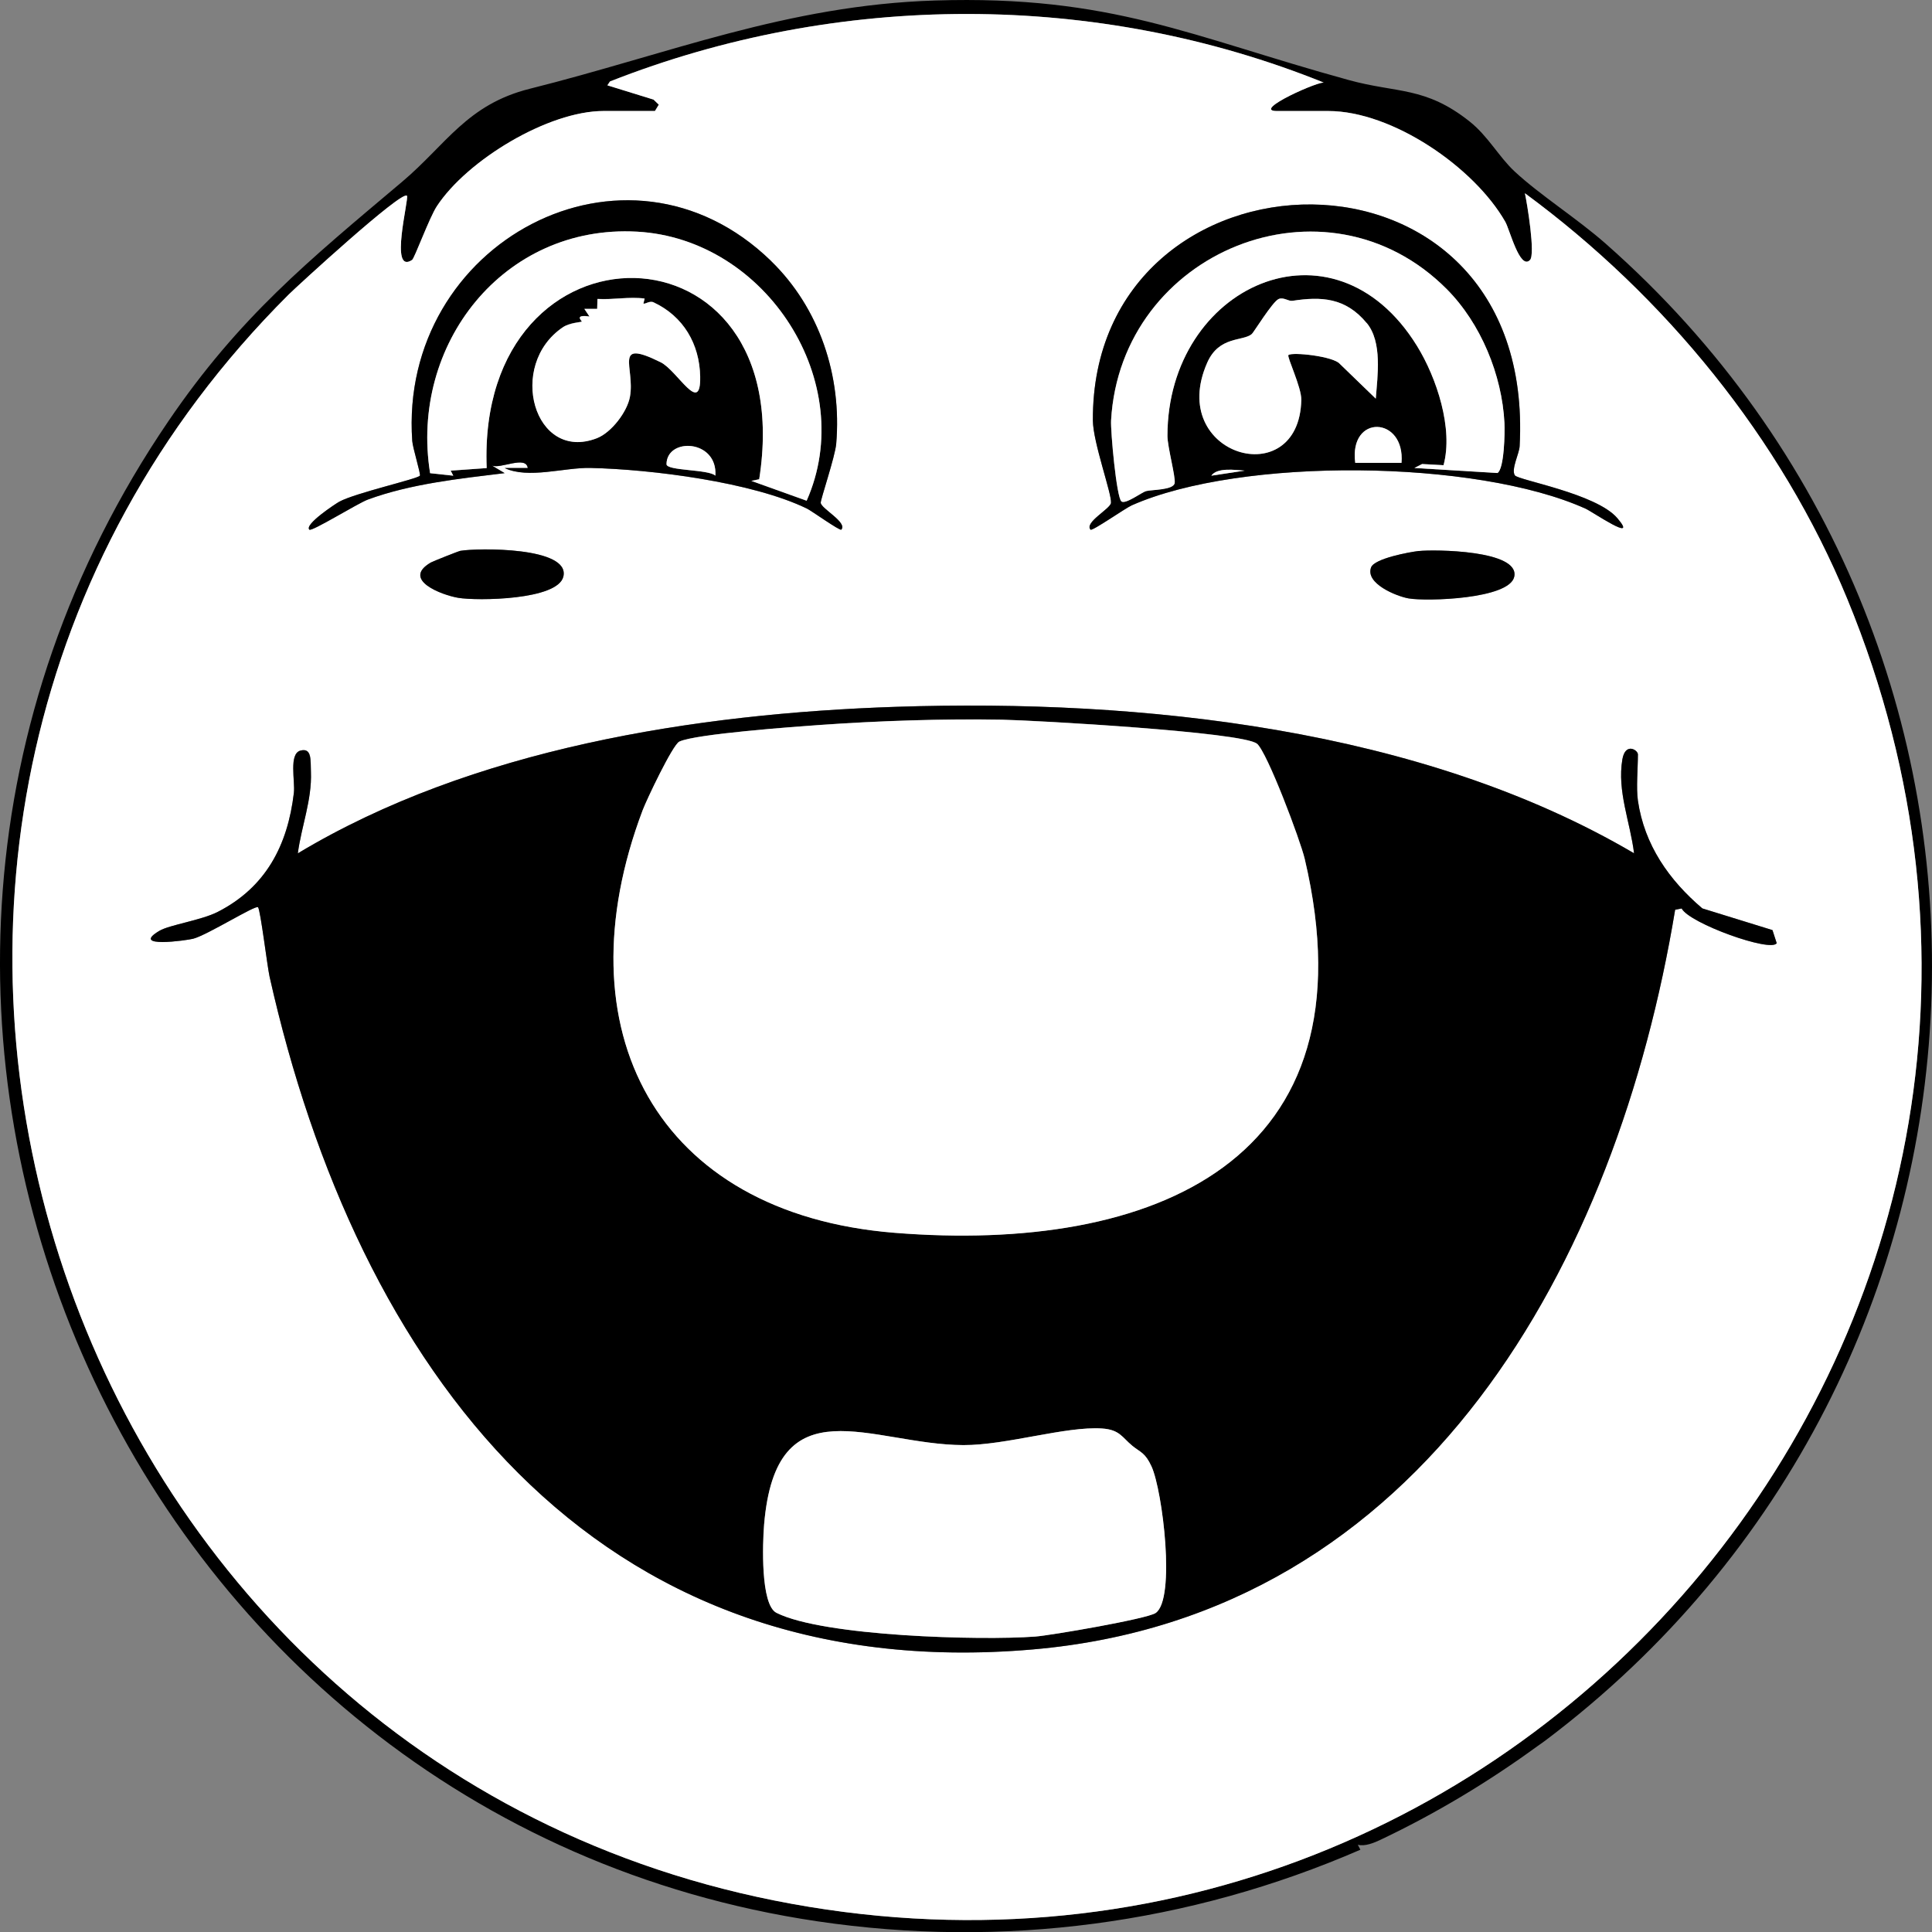 <?xml version="1.0" encoding="UTF-8"?>
<svg id="Layer_1" data-name="Layer 1" xmlns="http://www.w3.org/2000/svg" viewBox="0 0 346.6 346.64">
  <rect x="0" y="0" width="346.6" height="346.64" fill="#808080" stroke="none"/>
  <defs>
    <style>
      .cls-1 {
        fill: #fff;
      }
    </style>
  </defs>
  <path d="M288.03,43.69c82.56,72.7,76.83,202.61-10.82,268.58-.51.39-.91.64-1.46,1.04-8.8,6.41-18.29,12.11-28.16,16.78-1.07.51-2.78,1.21-4,.85l.46.9c-30.69,13.33-64.21,17.77-97.43,12.84C22.2,326.22-41.89,181.41,30.23,75.53c12.73-18.69,25.07-28.72,41.9-42.91,7.89-6.65,11.63-13.88,22.93-16.7C119.93,9.7,141.18.92,167.74.09c31.73-.99,45.94,6.5,74.26,14.28,8.67,2.38,13.68,1.11,21.63,7.41,3.33,2.64,5.25,6.33,8.08,8.97,4.59,4.27,11.2,8.43,16.32,12.94ZM117.5,19.92h-9.22c-9.95,0-24.5,8.83-29.92,17.09-1.36,2.07-3.99,9.33-4.44,9.63-4.15,2.75-.51-11.02-.92-11.51-.88-1.07-19.89,16.4-21.22,17.72C-44.1,148.48,6.78,314.48,138.85,340.93c134.8,27,244.97-106.19,192.55-233.46-11.9-28.9-32.77-54.37-57.84-72.81.41,1.84,1.91,10.96.91,11.98-1.81,1.85-3.64-5.48-4.43-6.86-5.59-9.8-20.28-19.87-31.76-19.87h-9.22c-4.71,0,8.1-5.66,8.52-5.06-40.83-16.49-87.26-16.36-128.16-.24l-.46.69,8.28,2.56.94.91-.69,1.14Z"/>
  <path class="cls-1" d="M117.5,19.92l.69-1.14-.94-.91-8.28-2.56.46-.69c40.9-16.12,87.33-16.25,128.16.24-.43-.6-13.24,5.06-8.52,5.06h9.22c11.48,0,26.16,10.07,31.76,19.87.79,1.38,2.62,8.71,4.43,6.86,1-1.02-.51-10.14-.91-11.98,25.07,18.44,45.94,43.9,57.84,72.81,52.42,127.27-57.75,260.46-192.55,233.46C6.78,314.48-44.1,148.48,51.79,52.84c1.32-1.32,20.34-18.79,21.22-17.72.41.5-3.24,14.26.92,11.51.44-.29,3.08-7.55,4.44-9.63,5.42-8.27,19.97-17.09,29.92-17.09h9.22ZM138.31,46.81c-26.02-25.28-66.85-3.21-64.36,32.3.09,1.23,1.57,5.97,1.37,6.23-.46.6-11.61,3.1-14.47,4.67-.65.36-6.3,4.07-5.36,5.01.42.41,8.66-4.72,10.5-5.4,7.7-2.83,16.43-3.75,24.53-4.74l-2.3-1.37c1.49.7,6.15-1.87,6.45.45h-4.14c4.22,2.01,10.71-.12,15.41-.01,10.96.25,29.01,2.53,38.84,7.3.79.38,5.9,4.03,6.14,3.77,1.16-1.29-3.6-3.76-3.69-4.81-.05-.56,2.59-8.31,2.78-10.61,1.02-12.11-2.96-24.29-11.71-32.79ZM271.77,85.28c-.7-1.1.79-3.89.86-5.23,3.13-58.43-76.86-55.68-76.56-4.61.02,3.91,3.41,13.16,3.25,14.78-.1,1.07-4.83,3.51-3.67,4.8.29.32,6.25-3.86,7.39-4.36,19.63-8.7,61.81-8.26,81.43.6,1.22.55,9.65,6.35,5.68,1.69-3.77-4.42-17.83-6.82-18.37-7.67ZM82.58,98.82c-.28.05-4.91,1.88-5.28,2.09-5.34,3.09,1.95,5.85,4.91,6.34,3.37.56,17.87.42,18.86-3.82,1.24-5.34-15.41-5.15-18.49-4.61ZM254.56,98.85c-1.66.18-7.99,1.34-8.59,2.94-1.1,2.89,4.54,5.18,6.72,5.57,3.21.56,18.12.13,18.96-3.9,1-4.78-14.4-4.89-17.1-4.6ZM293.84,143.63c-.33-2.26,0-5.84,0-8.29,0-.79-2.26-2.21-2.79.9-.97,5.68,1.43,11.33,2.1,16.84-38.21-22.46-88.49-27.72-132.33-26.28-36.1,1.19-76.18,7.52-107.39,26.29.64-4.85,2.54-9.58,2.35-14.59-.08-2.04.28-4.43-1.89-3.84s-.92,5.5-1.17,7.59c-1.12,9.41-5.03,16.94-13.67,21.35-2.95,1.5-8.65,2.32-10.44,3.38-5.4,3.19,4.92,1.72,6.04,1.43,2.53-.65,11.19-6.12,11.64-5.65s1.66,10.6,2.07,12.44c15.67,69.91,57.85,127.54,136.91,120.71,70.29-6.08,104.84-69.73,115.25-132.7l1.17-.23c1.39,2.69,16.09,7.95,17.05,6.22l-.76-2.34-12.58-3.89c-5.98-5.09-10.4-11.38-11.56-19.34Z"/>
  <path d="M82.58,98.82c3.08-.53,19.73-.73,18.49,4.61-.99,4.25-15.49,4.39-18.86,3.82-2.96-.5-10.25-3.25-4.91-6.34.37-.21,5-2.05,5.28-2.09Z"/>
  <path d="M254.56,98.85c2.7-.29,18.1-.18,17.1,4.6-.85,4.03-15.75,4.47-18.96,3.9-2.19-.38-7.82-2.68-6.72-5.57.6-1.59,6.93-2.76,8.59-2.94Z"/>
  <g>
    <path d="M293.84,143.63c1.16,7.96,5.58,14.25,11.56,19.34l12.58,3.89.76,2.34c-.96,1.72-15.66-3.54-17.05-6.22l-1.17.23c-10.41,62.97-44.96,126.63-115.25,132.7-79.06,6.84-121.24-50.8-136.91-120.71-.41-1.84-1.64-11.99-2.07-12.44s-9.11,5-11.64,5.65c-1.12.29-11.44,1.76-6.04-1.43,1.8-1.06,7.5-1.88,10.44-3.38,8.64-4.41,12.56-11.94,13.67-21.35.25-2.09-.91-7.02,1.17-7.59s1.8,1.8,1.89,3.84c.2,5.02-1.71,9.74-2.35,14.59,31.21-18.77,71.29-25.1,107.39-26.29,43.84-1.44,94.12,3.82,132.33,26.28-.67-5.51-3.07-11.16-2.1-16.84.53-3.11,2.79-1.69,2.79-.9,0,2.45-.33,6.04,0,8.29ZM225.48,133.4c-2.51-2.09-40.05-4.2-45.72-4.3-10.61-.18-22.16.2-32.74.95-4.43.32-22.26,1.61-25.14,2.98-1.2.57-5.89,10.48-6.58,12.31-14.84,39.25,2.3,72.37,45.19,75.81,46.33,3.72,86.4-12.72,73.58-67.09-.78-3.3-6.72-19.13-8.58-20.68ZM203.12,259.36c-1.82-1.48-2.22-2.88-5.43-3.09-6.52-.43-17.16,3.01-24.87,2.98-16.52-.07-33.61-11.31-35.75,14.3-.27,3.25-.66,14.34,2.22,15.79,8.41,4.23,36.66,4.99,46.42,4.26,2.79-.21,20.01-3.17,21.59-4.22,3.64-2.43,1.27-21.91-.72-26.29-1.14-2.51-1.99-2.53-3.47-3.73Z"/>
    <path class="cls-1" d="M225.48,133.4c1.86,1.55,7.8,17.38,8.58,20.68,12.82,54.36-27.25,70.81-73.58,67.09-42.89-3.44-60.02-36.56-45.19-75.81.69-1.83,5.38-11.74,6.58-12.31,2.87-1.37,20.7-2.67,25.14-2.98,10.59-.75,22.13-1.14,32.74-.95,5.68.1,43.21,2.21,45.72,4.3Z"/>
    <path class="cls-1" d="M203.12,259.36c1.48,1.2,2.32,1.23,3.47,3.73,1.99,4.37,4.37,23.85.72,26.29-1.58,1.06-18.8,4.01-21.59,4.22-9.77.73-38.02-.03-46.42-4.26-2.88-1.45-2.49-12.54-2.22-15.79,2.13-25.61,19.23-14.37,35.75-14.3,7.71.03,18.35-3.41,24.87-2.98,3.2.21,3.61,1.61,5.43,3.09Z"/>
  </g>
  <g>
    <path d="M271.77,85.28c.54.85,14.6,3.25,18.37,7.67,3.97,4.66-4.46-1.14-5.68-1.69-19.62-8.86-61.79-9.3-81.43-.6-1.14.5-7.1,4.68-7.39,4.36-1.16-1.29,3.57-3.74,3.67-4.8.16-1.61-3.23-10.87-3.25-14.78-.29-51.07,79.7-53.82,76.56,4.61-.07,1.34-1.56,4.13-.86,5.23ZM259.56,51.88c-21.7-21.82-58.51-6.81-60.24,23.54-.11,1.85.97,13.85,1.86,14.53.74.56,3.64-1.64,4.4-1.85,1-.28,4.95-.16,5.15-1.46.17-1.14-1.3-6.51-1.3-8.45,0-26.85,29.73-40.49,44.77-16.14,3.56,5.76,6.54,14.9,4.76,21.4l-3.84-.21-1.39.71,14.91.9c1.22-.76,1.33-7.25,1.25-8.98-.43-8.62-4.23-17.86-10.34-24ZM245.18,57.94c-3.8-4.59-8.19-4.77-13.32-3.98-.71.11-1.6-.71-2.47-.32-1.09.49-4.49,6.01-4.8,6.27-1.58,1.36-5.87.3-8,5.13-7.39,16.7,16.51,23.56,16.87,6.69.05-2.24-2.63-7.76-2.31-8.04.65-.58,8.08.2,9.23,1.59l6.44,6.23c.31-4.08,1.21-10.15-1.63-13.58ZM251.43,83.04c.69-8.38-9.48-8.81-8.3,0h8.3ZM223.3,84.43c-1.68-.11-4.95-.61-5.99.91l5.99-.91Z"/>
    <path class="cls-1" d="M259.56,51.88c6.1,6.14,9.9,15.38,10.34,24,.09,1.72-.03,8.22-1.25,8.98l-14.91-.9,1.39-.71,3.84.21c1.78-6.5-1.2-15.64-4.76-21.4-15.04-24.36-44.76-10.71-44.77,16.14,0,1.94,1.47,7.31,1.3,8.45-.2,1.3-4.15,1.18-5.15,1.46-.76.21-3.66,2.41-4.4,1.85-.89-.68-1.97-12.69-1.86-14.53,1.73-30.35,38.54-45.36,60.24-23.54Z"/>
    <path class="cls-1" d="M245.18,57.94c2.84,3.43,1.94,9.49,1.63,13.58l-6.44-6.23c-1.15-1.39-8.58-2.17-9.23-1.59-.31.28,2.36,5.8,2.31,8.04-.36,16.87-24.25,10.01-16.87-6.69,2.14-4.83,6.43-3.77,8-5.13.31-.26,3.71-5.79,4.8-6.27.87-.39,1.76.43,2.47.32,5.14-.79,9.52-.61,13.32,3.98Z"/>
    <path class="cls-1" d="M251.43,83.04h-8.3c-1.18-8.81,8.99-8.38,8.3,0Z"/>
    <path class="cls-1" d="M223.3,84.43l-5.99.91c1.04-1.52,4.31-1.02,5.99-.91Z"/>
  </g>
  <g>
    <path d="M138.31,46.81c8.75,8.5,12.73,20.68,11.71,32.79-.19,2.3-2.83,10.05-2.78,10.61.09,1.05,4.85,3.52,3.69,4.81-.24.27-5.35-3.38-6.14-3.77-9.83-4.78-27.88-7.05-38.84-7.3-4.7-.11-11.19,2.02-15.41.02h4.14c-.3-2.33-4.96.24-6.45-.46l2.3,1.37c-8.11.99-16.84,1.91-24.53,4.74-1.84.68-10.08,5.81-10.5,5.4-.95-.93,4.71-4.65,5.36-5.01,2.86-1.57,14-4.07,14.47-4.67.19-.25-1.29-5-1.37-6.23-2.49-35.51,38.34-57.58,64.36-32.3ZM134.79,86.27l9.92,3.56c9.36-21.07-7.11-46.98-30.42-48.27-24.02-1.33-40.83,20.3-37.13,43.33l4.16.45-.47-.91,6.46-.46c-1.83-46.07,56.32-45.52,48.89,2.01l-1.41.29ZM115.43,54.47l.22-.93c-2.8-.37-5.58.24-8.46.07l-.05,1.78h-2.3s.92,1.37.92,1.37c-2.91-.41-1.26.84-1.38.92-.14.1-2.18.19-3.38,1-10.08,6.79-5.2,24.29,6.09,19.91,2.58-1,5.44-4.71,5.93-7.44.95-5.23-3.16-10.48,5.5-6.19,3.01,1.49,7.21,9.62,7.1,2.62-.1-5.89-3.02-10.87-8.36-13.36-.72-.34-1.5.36-1.82.22ZM128.34,85.34c.42-6.52-8.71-6.93-8.77-2.07-.01,1.23,7.58.9,8.77,2.07Z"/>
    <path class="cls-1" d="M134.79,86.27l1.41-.29c7.43-47.53-50.72-48.09-48.89-2.01l-6.46.46.47.91-4.16-.45c-3.7-23.03,13.11-44.66,37.13-43.33,23.3,1.29,39.77,27.2,30.42,48.27l-9.92-3.56Z"/>
    <path class="cls-1" d="M115.43,54.47c.32.14,1.1-.56,1.82-.22,5.34,2.5,8.26,7.47,8.36,13.36.12,7-4.08-1.13-7.1-2.62-8.66-4.29-4.55.95-5.5,6.19-.49,2.73-3.35,6.44-5.93,7.44-11.29,4.37-16.18-13.12-6.09-19.91,1.2-.81,3.24-.9,3.38-1,.12-.08-1.53-1.33,1.38-.92l-.92-1.37h2.3s.05-1.78.05-1.78c2.88.17,5.66-.44,8.46-.07l-.22.93Z"/>
    <path class="cls-1" d="M128.34,85.34c-1.19-1.18-8.78-.84-8.77-2.07.05-4.85,9.19-4.44,8.77,2.07Z"/>
  </g>
</svg>